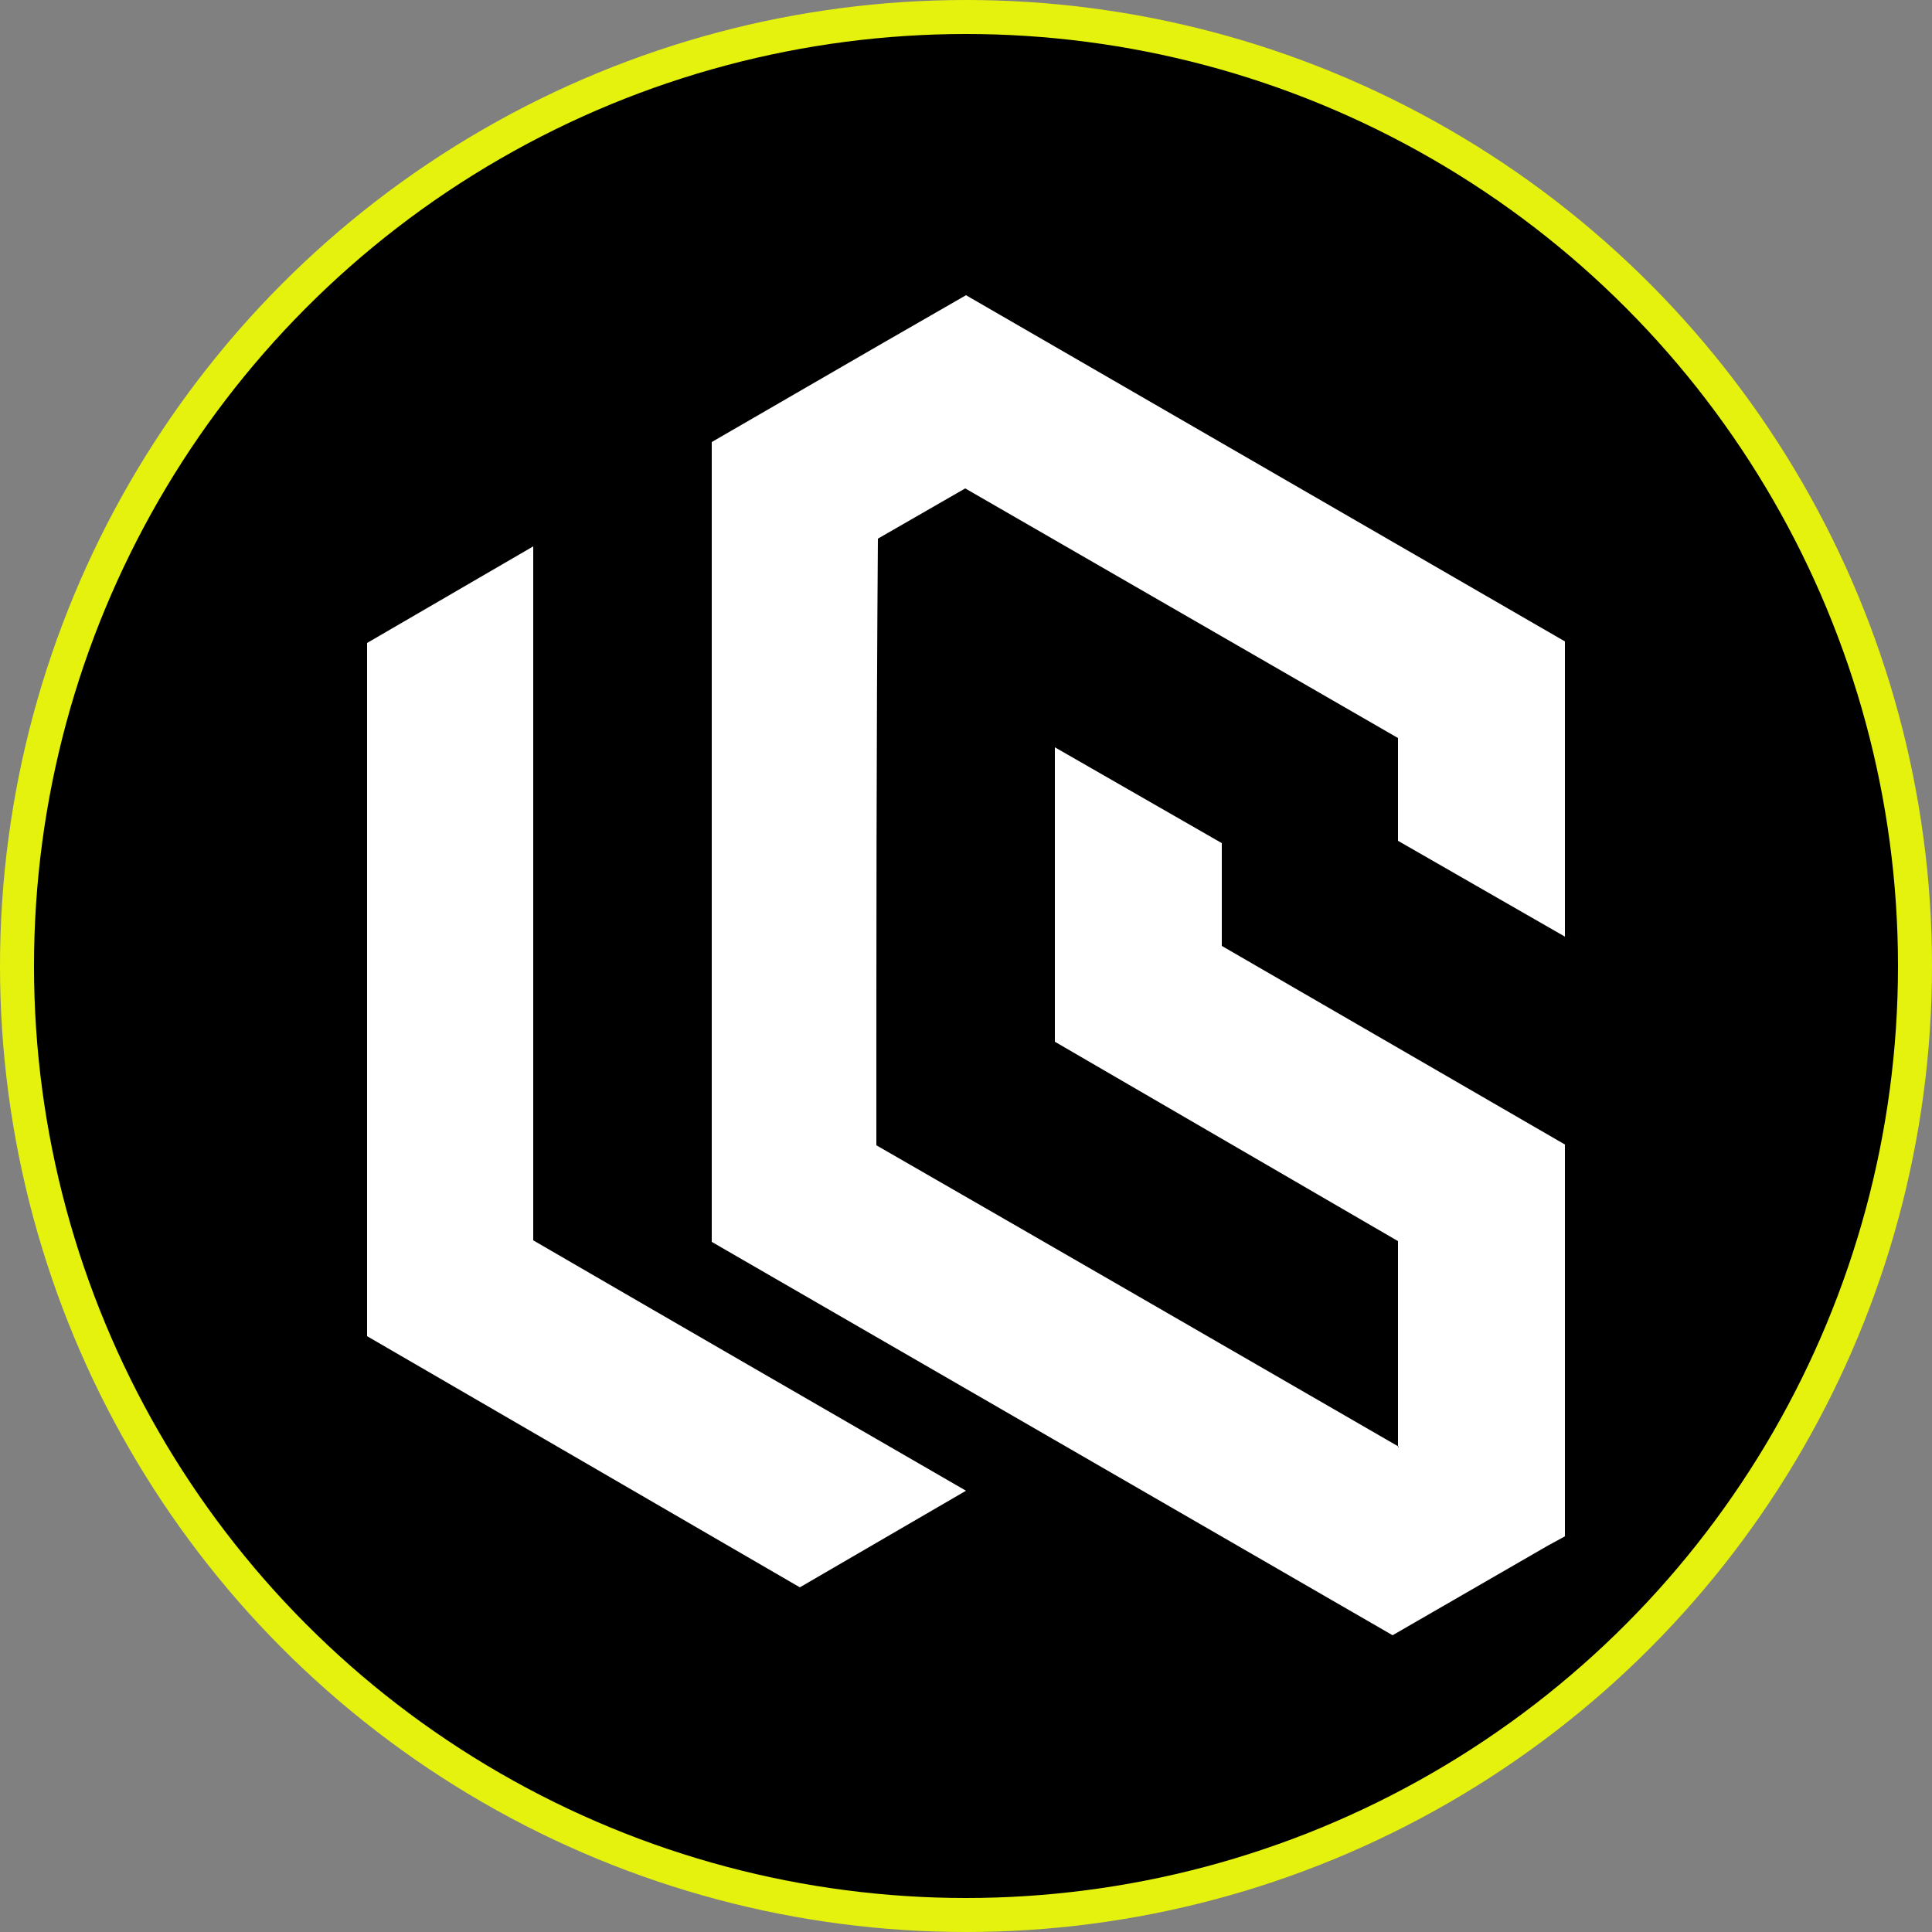 <?xml version="1.0" encoding="UTF-8"?>
<svg xmlns="http://www.w3.org/2000/svg" id="Layer_1" version="1.1" viewBox="0 0 250 250">
  <rect x="0" y="0" width="250" height="250" fill="#808080" stroke="none"/>
  <defs>
    <style>
      .st0 {
        fill: #fff;
        fill-rule: evenodd;
      }

      .st1 {
        fill: #e5f20d;
      }
    </style>
  </defs>
  <circle class="st1" cx="125" cy="125" r="125"></circle>
  <circle cx="125" cy="125" r="120.6"></circle>
  <path class="st0" d="M181,187.2c-22.5-13-45-26-67.6-39,0-26.2,0-52.3.2-78.5l11.3-6.5,56,32.3v13.3l21.6,12.4v-38.2l-77.5-44.8-11.3,6.5-21.6,12.5v103.5c29.4,17,58.7,33.9,88.1,50.9l20.1-11.6,2.2-1.2v-50.7l-44.4-25.7v-13.3l-21.6-12.4v38.1l44.4,25.8v26.7h0ZM69,160.5v-89.8l-21.5,12.5v89.7l56,32.5,21.5-12.5c-18.7-10.8-37.4-21.6-56-32.4"></path>
</svg>
